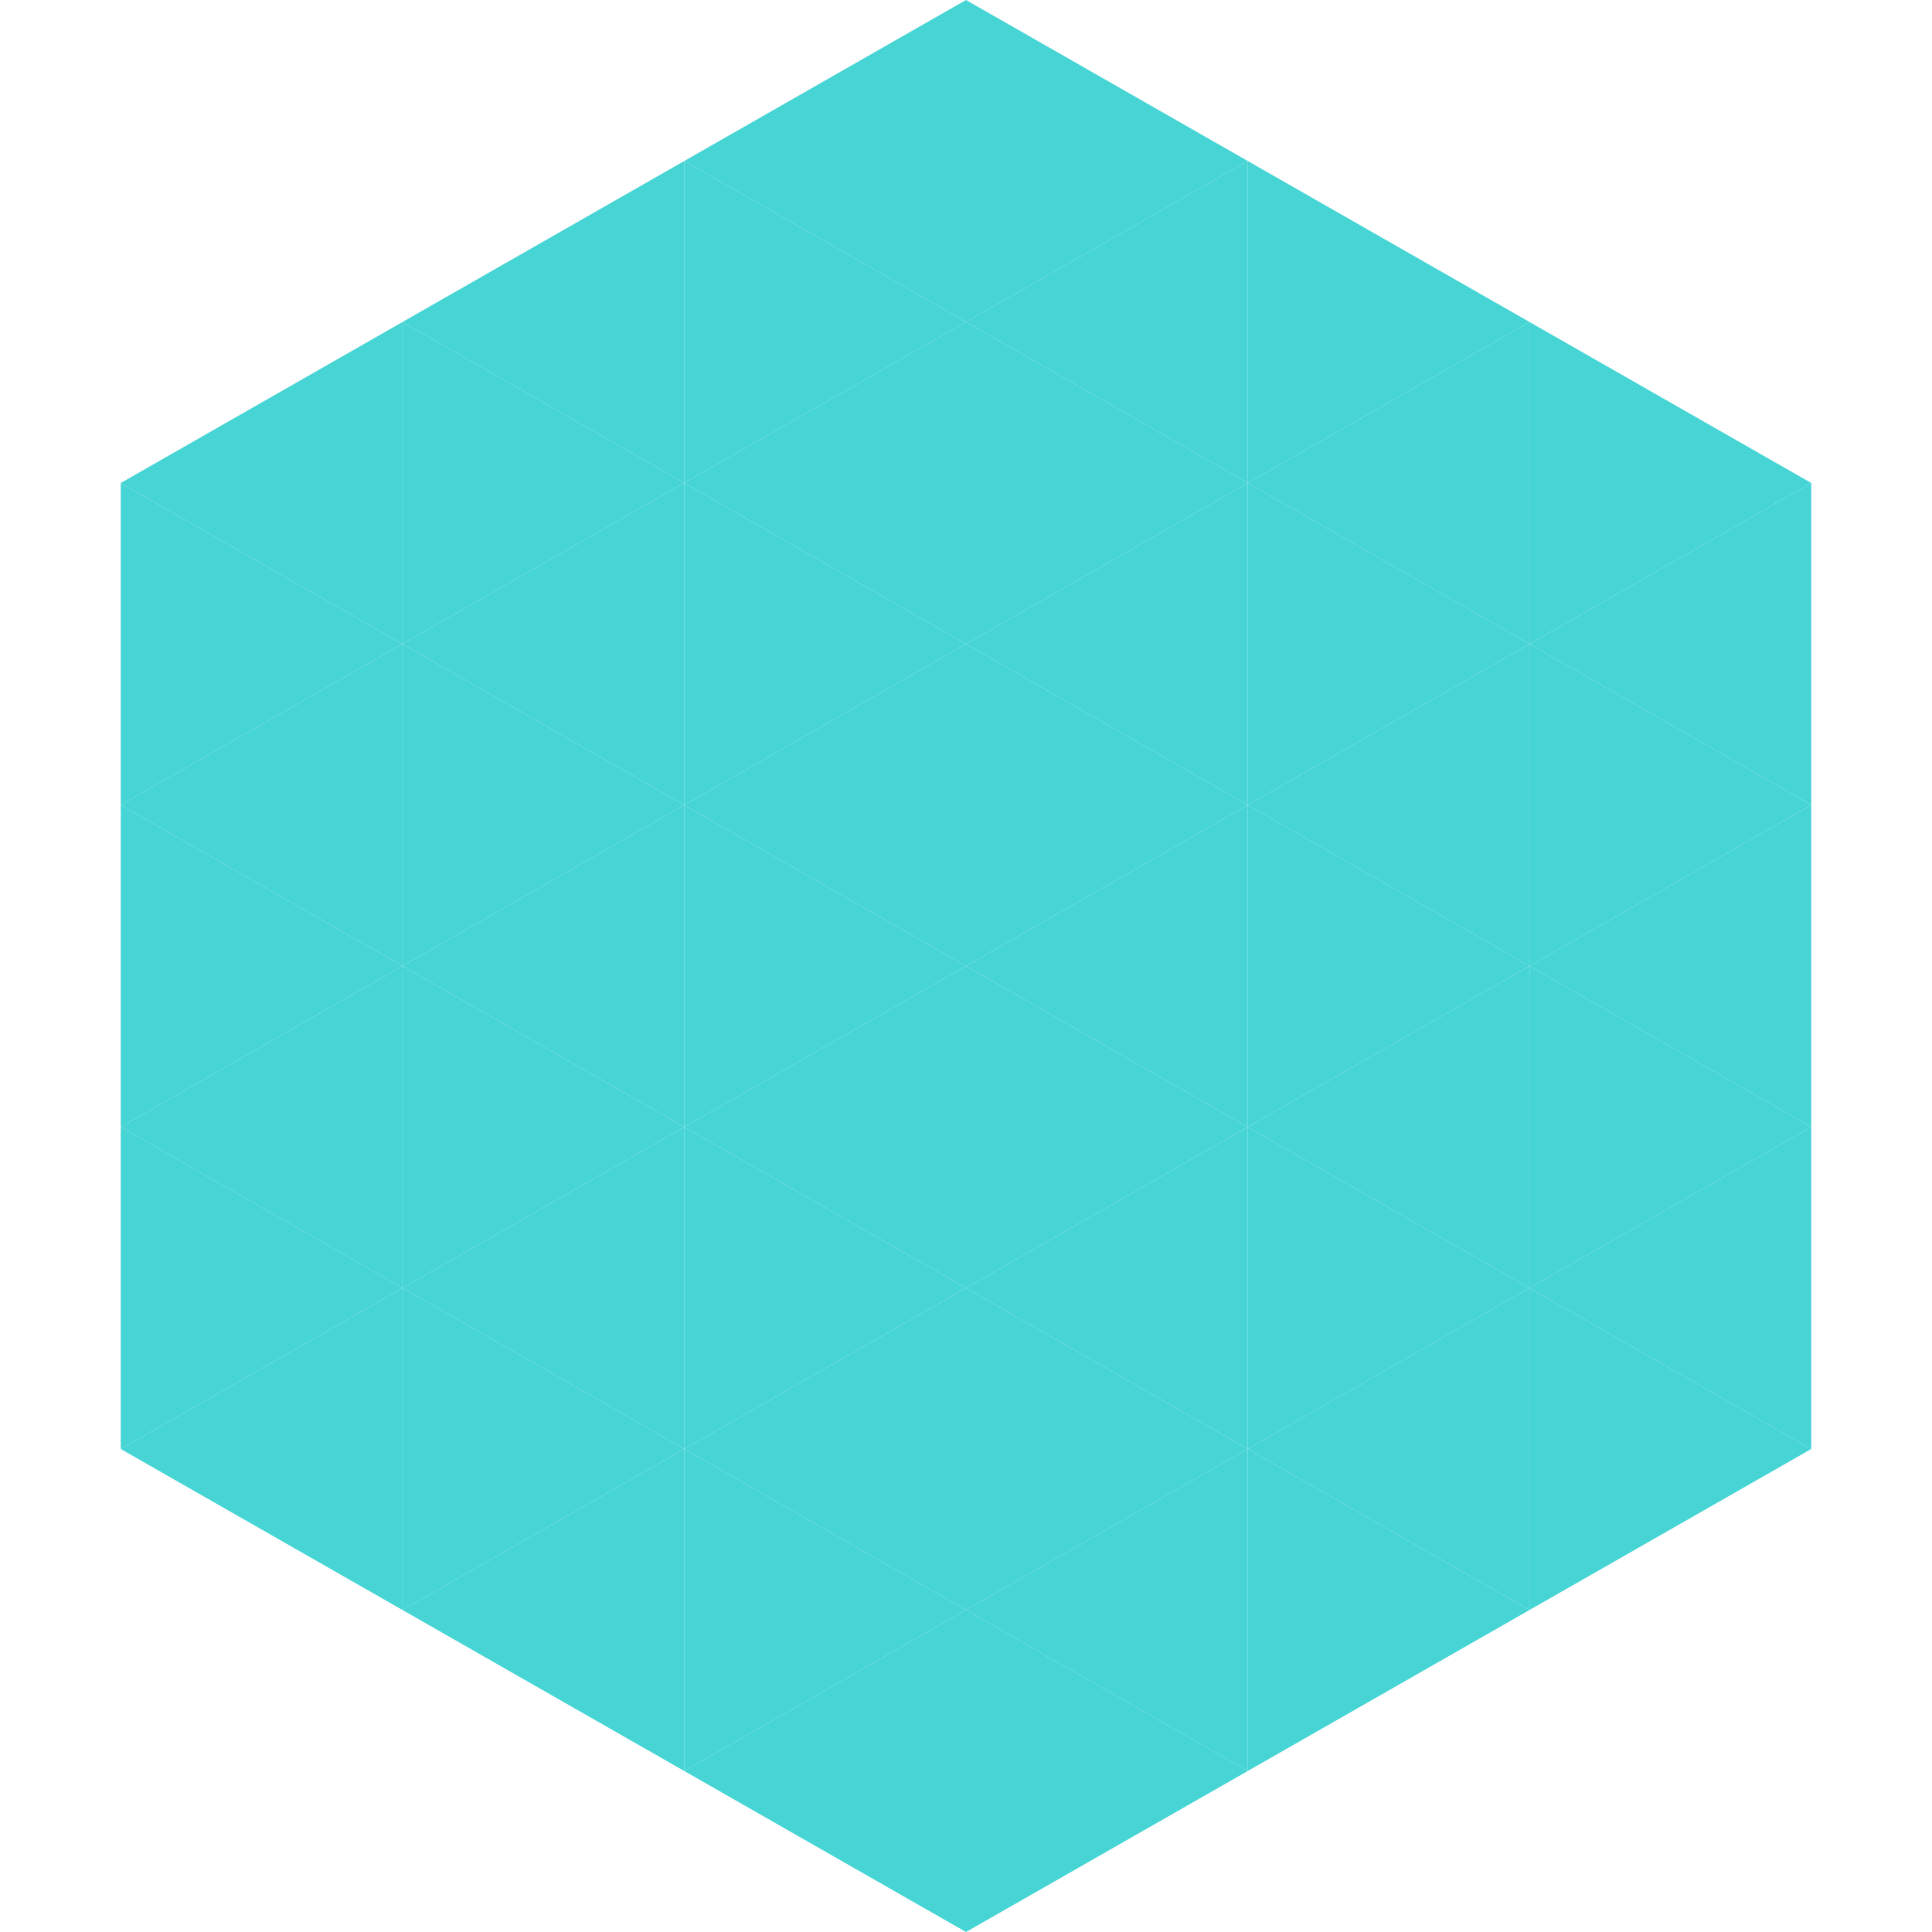 <?xml version="1.0"?>
<!-- Generated by SVGo -->
<svg width="240" height="240"
     xmlns="http://www.w3.org/2000/svg"
     xmlns:xlink="http://www.w3.org/1999/xlink">
<polygon points="50,40 15,60 50,80" style="fill:rgb(70,212,213)" />
<polygon points="190,40 225,60 190,80" style="fill:rgb(70,212,213)" />
<polygon points="15,60 50,80 15,100" style="fill:rgb(70,212,213)" />
<polygon points="225,60 190,80 225,100" style="fill:rgb(70,212,213)" />
<polygon points="50,80 15,100 50,120" style="fill:rgb(70,212,213)" />
<polygon points="190,80 225,100 190,120" style="fill:rgb(70,212,213)" />
<polygon points="15,100 50,120 15,140" style="fill:rgb(70,212,213)" />
<polygon points="225,100 190,120 225,140" style="fill:rgb(70,212,213)" />
<polygon points="50,120 15,140 50,160" style="fill:rgb(70,212,213)" />
<polygon points="190,120 225,140 190,160" style="fill:rgb(70,212,213)" />
<polygon points="15,140 50,160 15,180" style="fill:rgb(70,212,213)" />
<polygon points="225,140 190,160 225,180" style="fill:rgb(70,212,213)" />
<polygon points="50,160 15,180 50,200" style="fill:rgb(70,212,213)" />
<polygon points="190,160 225,180 190,200" style="fill:rgb(70,212,213)" />
<polygon points="15,180 50,200 15,220" style="fill:rgb(255,255,255); fill-opacity:0" />
<polygon points="225,180 190,200 225,220" style="fill:rgb(255,255,255); fill-opacity:0" />
<polygon points="50,0 85,20 50,40" style="fill:rgb(255,255,255); fill-opacity:0" />
<polygon points="190,0 155,20 190,40" style="fill:rgb(255,255,255); fill-opacity:0" />
<polygon points="85,20 50,40 85,60" style="fill:rgb(70,212,213)" />
<polygon points="155,20 190,40 155,60" style="fill:rgb(70,212,213)" />
<polygon points="50,40 85,60 50,80" style="fill:rgb(70,212,213)" />
<polygon points="190,40 155,60 190,80" style="fill:rgb(70,212,213)" />
<polygon points="85,60 50,80 85,100" style="fill:rgb(70,212,213)" />
<polygon points="155,60 190,80 155,100" style="fill:rgb(70,212,213)" />
<polygon points="50,80 85,100 50,120" style="fill:rgb(70,212,213)" />
<polygon points="190,80 155,100 190,120" style="fill:rgb(70,212,213)" />
<polygon points="85,100 50,120 85,140" style="fill:rgb(70,212,213)" />
<polygon points="155,100 190,120 155,140" style="fill:rgb(70,212,213)" />
<polygon points="50,120 85,140 50,160" style="fill:rgb(70,212,213)" />
<polygon points="190,120 155,140 190,160" style="fill:rgb(70,212,213)" />
<polygon points="85,140 50,160 85,180" style="fill:rgb(70,212,213)" />
<polygon points="155,140 190,160 155,180" style="fill:rgb(70,212,213)" />
<polygon points="50,160 85,180 50,200" style="fill:rgb(70,212,213)" />
<polygon points="190,160 155,180 190,200" style="fill:rgb(70,212,213)" />
<polygon points="85,180 50,200 85,220" style="fill:rgb(70,212,213)" />
<polygon points="155,180 190,200 155,220" style="fill:rgb(70,212,213)" />
<polygon points="120,0 85,20 120,40" style="fill:rgb(70,212,213)" />
<polygon points="120,0 155,20 120,40" style="fill:rgb(70,212,213)" />
<polygon points="85,20 120,40 85,60" style="fill:rgb(70,212,213)" />
<polygon points="155,20 120,40 155,60" style="fill:rgb(70,212,213)" />
<polygon points="120,40 85,60 120,80" style="fill:rgb(70,212,213)" />
<polygon points="120,40 155,60 120,80" style="fill:rgb(70,212,213)" />
<polygon points="85,60 120,80 85,100" style="fill:rgb(70,212,213)" />
<polygon points="155,60 120,80 155,100" style="fill:rgb(70,212,213)" />
<polygon points="120,80 85,100 120,120" style="fill:rgb(70,212,213)" />
<polygon points="120,80 155,100 120,120" style="fill:rgb(70,212,213)" />
<polygon points="85,100 120,120 85,140" style="fill:rgb(70,212,213)" />
<polygon points="155,100 120,120 155,140" style="fill:rgb(70,212,213)" />
<polygon points="120,120 85,140 120,160" style="fill:rgb(70,212,213)" />
<polygon points="120,120 155,140 120,160" style="fill:rgb(70,212,213)" />
<polygon points="85,140 120,160 85,180" style="fill:rgb(70,212,213)" />
<polygon points="155,140 120,160 155,180" style="fill:rgb(70,212,213)" />
<polygon points="120,160 85,180 120,200" style="fill:rgb(70,212,213)" />
<polygon points="120,160 155,180 120,200" style="fill:rgb(70,212,213)" />
<polygon points="85,180 120,200 85,220" style="fill:rgb(70,212,213)" />
<polygon points="155,180 120,200 155,220" style="fill:rgb(70,212,213)" />
<polygon points="120,200 85,220 120,240" style="fill:rgb(70,212,213)" />
<polygon points="120,200 155,220 120,240" style="fill:rgb(70,212,213)" />
<polygon points="85,220 120,240 85,260" style="fill:rgb(255,255,255); fill-opacity:0" />
<polygon points="155,220 120,240 155,260" style="fill:rgb(255,255,255); fill-opacity:0" />
</svg>
